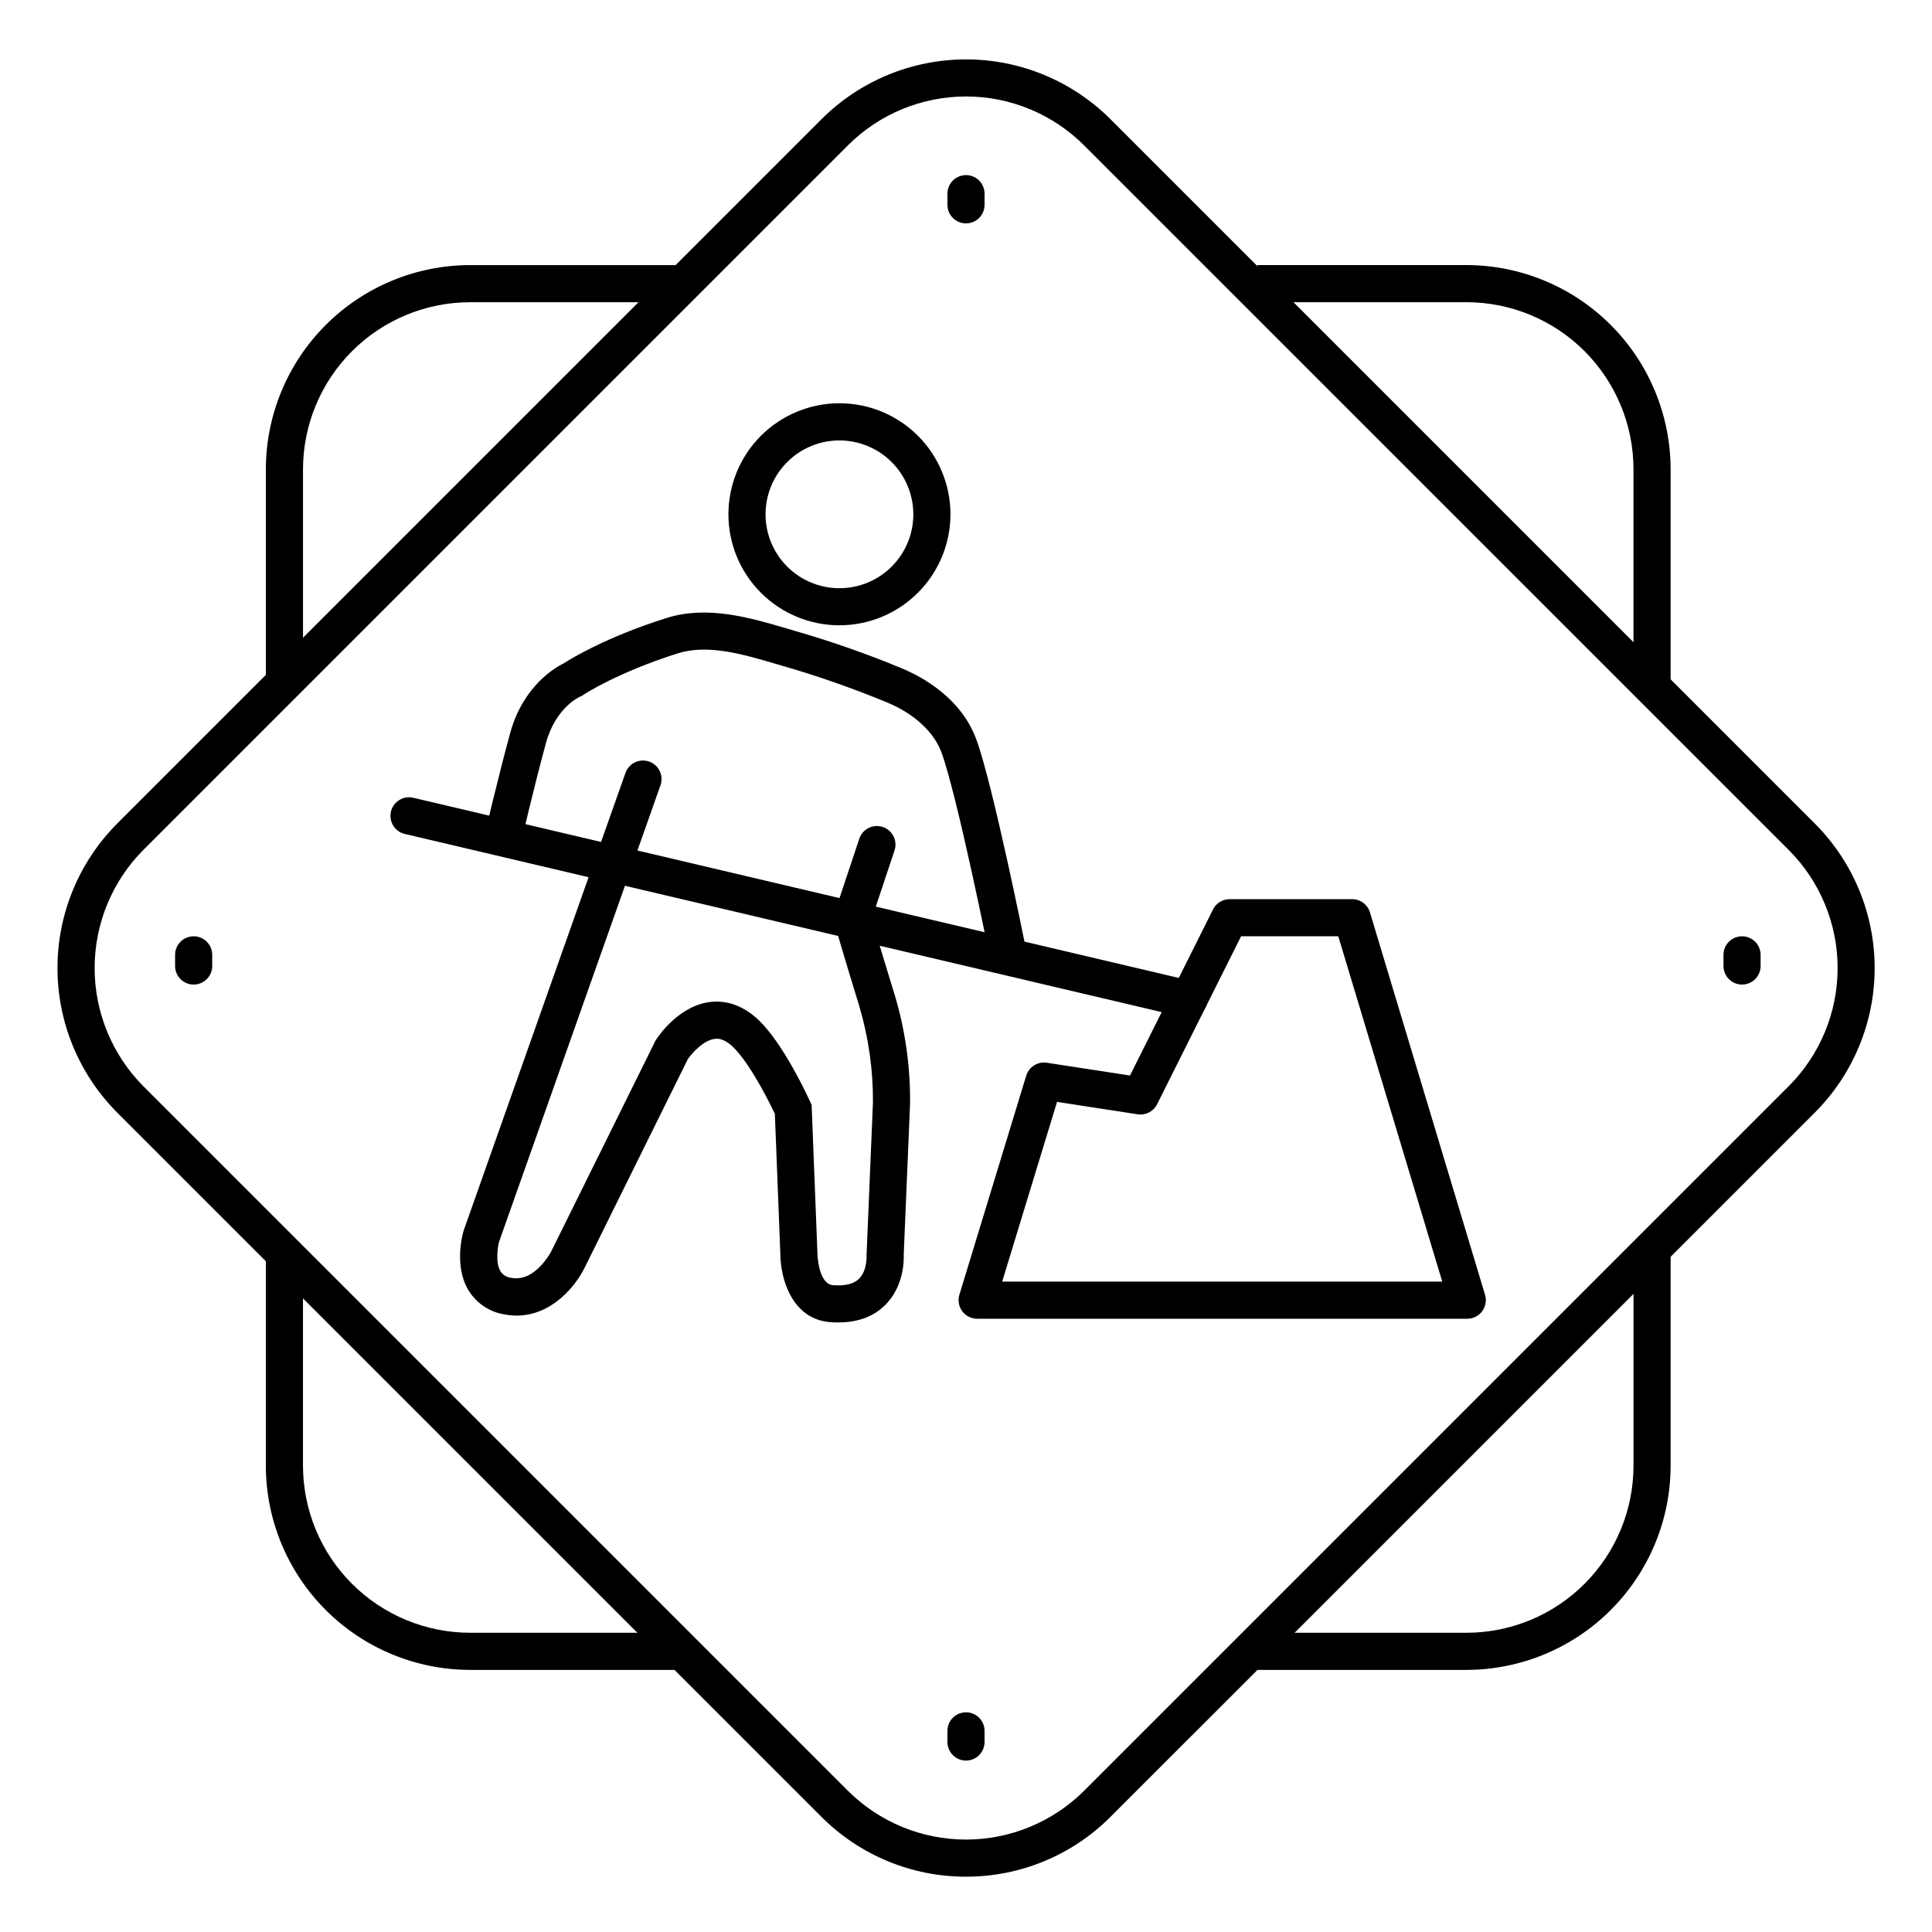 <?xml version="1.0" encoding="UTF-8"?>
<!-- Uploaded to: ICON Repo, www.svgrepo.com, Generator: ICON Repo Mixer Tools -->
<svg fill="#000000" width="800px" height="800px" version="1.1" viewBox="144 144 512 512" xmlns="http://www.w3.org/2000/svg">
 <g>
  <path d="m400 641.34c-14.355 0.023-28.125-5.672-38.27-15.824l-186.7-186.7c-10.117-10.168-15.797-23.926-15.797-38.27 0-14.34 5.68-28.102 15.797-38.266l186.7-186.71c10.156-10.137 23.918-15.828 38.27-15.828 14.348 0 28.109 5.691 38.266 15.828l186.71 186.71c10.137 10.152 15.828 23.918 15.828 38.266 0 14.352-5.691 28.113-15.828 38.27l-186.71 186.7c-10.145 10.152-23.914 15.848-38.266 15.824zm-31.312-22.781c8.312 8.289 19.57 12.945 31.312 12.945 11.738 0 22.996-4.656 31.309-12.945l186.71-186.7c8.305-8.305 12.969-19.566 12.969-31.312 0-11.742-4.664-23.008-12.969-31.309l-186.71-186.7c-8.305-8.305-19.566-12.973-31.309-12.973-11.746 0-23.008 4.668-31.312 12.973l-186.7 186.7c-8.27 8.32-12.91 19.578-12.91 31.309 0 11.734 4.641 22.988 12.91 31.312z"/>
  <path d="m366.46 309.71c-7.805 0-15.289-3.098-20.805-8.617-5.519-5.519-8.617-13.004-8.617-20.805 0-7.805 3.102-15.289 8.621-20.805 5.519-5.519 13.004-8.617 20.805-8.617 7.805 0.004 15.289 3.106 20.805 8.625 5.516 5.519 8.613 13.004 8.613 20.809-0.012 7.797-3.113 15.273-8.629 20.789-5.519 5.516-12.996 8.613-20.793 8.621zm0-48.992c-5.195 0-10.176 2.062-13.848 5.734-3.672 3.672-5.734 8.652-5.734 13.848 0 5.191 2.062 10.172 5.734 13.848 3.672 3.672 8.652 5.734 13.848 5.734 5.191 0 10.172-2.062 13.844-5.734 3.672-3.676 5.738-8.656 5.738-13.848-0.008-5.191-2.07-10.168-5.742-13.84-3.672-3.672-8.648-5.738-13.84-5.742z"/>
  <path d="m411.19 402.02c-2.34 0-4.356-1.645-4.824-3.938-0.078-0.434-8.668-43.18-12.852-54.652-1.977-5.418-7.289-10.34-14.473-13.293-8.852-3.66-17.895-6.836-27.09-9.516l-2.223-0.648c-8.926-2.629-18.164-5.344-26.176-2.812-16.047 5.106-24.906 10.922-25.004 11.012l-0.414 0.277-0.473 0.195c-0.195 0.09-6.445 2.953-8.973 12.242-3.199 11.73-6.445 25.77-6.484 25.91v-0.004c-0.266 1.301-1.043 2.438-2.16 3.156-1.117 0.719-2.477 0.957-3.769 0.656-1.293-0.297-2.41-1.105-3.098-2.242s-0.891-2.5-0.555-3.785c0-0.137 3.324-14.367 6.574-26.293 3.406-12.477 11.945-17.398 14.199-18.5 1.898-1.23 11.258-6.965 27.199-11.996 10.824-3.426 22.051-0.137 31.91 2.766l2.184 0.641h-0.004c9.551 2.758 18.941 6.043 28.125 9.84 5.738 2.371 15.961 8.012 19.957 19 4.43 12.172 12.891 54.297 13.254 56.09 0.531 2.664-1.195 5.254-3.859 5.785-0.32 0.07-0.645 0.109-0.973 0.109z"/>
  <path d="m366.13 494.46c-0.68 0-1.367 0-2.066-0.07-10.402-0.777-13.215-11.938-13.254-17.82l-1.465-37.391c-1.348-2.832-5.902-12.074-10.312-16.926-2.883-3.18-4.82-3.012-5.453-2.953-3.207 0.266-6.375 4.043-7.301 5.383l-27.355 55.301c-2.773 5.609-10.391 14.516-21.383 12.32v0.004c-3.863-0.66-7.258-2.941-9.328-6.269-3.938-6.414-1.664-14.762-1.398-15.742l0.09-0.277 42.852-121.19c0.906-2.562 3.719-3.906 6.281-3.004 2.562 0.906 3.906 3.715 3 6.277l-42.793 121.03c-0.363 1.406-0.984 5.512 0.395 7.785h-0.004c0.637 0.973 1.68 1.602 2.836 1.715 6.336 1.27 10.598-6.965 10.637-7.047l27.609-55.812 0.148-0.234c0.621-0.984 6.238-9.34 14.887-10.055 3.387-0.285 8.473 0.551 13.559 6.141 6.277 6.887 12.145 19.789 12.387 20.328l0.395 0.875 1.547 39.645c0 0.059 0.266 7.871 4.152 8.117 3.188 0.234 5.5-0.344 6.887-1.73 2.137-2.137 1.969-5.965 1.969-5.992v-0.297l1.691-40.344h0.004c0.055-8.684-1.172-17.328-3.641-25.652-4.32-14.023-6.535-21.777-6.555-21.844v-0.004c-0.402-1.266-0.273-2.641 0.352-3.816 0.629-1.172 1.707-2.039 2.984-2.402 1.277-0.367 2.648-0.199 3.805 0.461 1.152 0.664 1.988 1.766 2.316 3.055 0 0.078 2.215 7.742 6.504 21.648v-0.004c2.812 9.387 4.18 19.145 4.062 28.941l-1.672 39.805c0.078 1.742 0 8.48-4.84 13.352-3.109 3.148-7.312 4.691-12.527 4.691z"/>
  <path d="m459.04 413.77c-0.383 0-0.762-0.043-1.133-0.125l-206.64-48.641c-2.644-0.625-4.285-3.277-3.66-5.926 0.625-2.644 3.277-4.285 5.926-3.66l206.64 48.641c2.438 0.566 4.062 2.875 3.769 5.363-0.289 2.484-2.398 4.359-4.902 4.348z"/>
  <path d="m369.87 392.32c-0.531 0-1.059-0.082-1.562-0.246-1.238-0.414-2.262-1.301-2.848-2.473-0.582-1.168-0.676-2.519-0.262-3.758l6.523-19.57c0.859-2.578 3.644-3.973 6.223-3.113 2.578 0.855 3.973 3.644 3.113 6.223l-6.523 19.57c-0.668 2.008-2.547 3.363-4.664 3.367z"/>
  <path d="m532.84 493.48h-129.89c-1.559-0.004-3.023-0.742-3.953-1.996-0.926-1.254-1.203-2.871-0.75-4.363l17.711-58.055h0.004c0.711-2.336 3.035-3.797 5.449-3.426l22.043 3.387 22.012-44.023c0.832-1.668 2.535-2.719 4.398-2.719h32.473c2.172 0 4.086 1.426 4.711 3.504l30.504 101.35c0.449 1.492 0.168 3.106-0.762 4.356-0.93 1.246-2.394 1.984-3.949 1.984zm-123.25-9.84h116.62l-27.551-91.512-25.762-0.004-22.258 44.516v0.004c-0.957 1.906-3.035 2.981-5.144 2.656l-21.371-3.285z"/>
  <path d="m400 203.2c-2.719 0-4.922-2.203-4.922-4.922v-2.953c0-2.715 2.203-4.918 4.922-4.918 2.715 0 4.918 2.203 4.918 4.918v2.953c0 1.305-0.52 2.559-1.441 3.481-0.922 0.922-2.172 1.441-3.477 1.441z"/>
  <path d="m195.32 404.92c-2.715 0-4.918-2.203-4.918-4.918v-2.953c0-2.719 2.203-4.922 4.918-4.922 2.719 0 4.922 2.203 4.922 4.922v2.953c0 1.305-0.52 2.555-1.441 3.477-0.922 0.922-2.176 1.441-3.481 1.441z"/>
  <path d="m605.66 404.92c-2.719 0-4.922-2.203-4.922-4.918v-2.953c0-2.719 2.203-4.922 4.922-4.922 2.715 0 4.918 2.203 4.918 4.922v2.953c0 1.305-0.516 2.555-1.441 3.477-0.922 0.922-2.172 1.441-3.477 1.441z"/>
  <path d="m400 610.57c-2.719 0-4.922-2.203-4.922-4.918v-2.953c0-2.719 2.203-4.922 4.922-4.922 2.715 0 4.918 2.203 4.918 4.922v2.953c0 1.305-0.52 2.555-1.441 3.477-0.922 0.926-2.172 1.441-3.477 1.441z"/>
  <path d="m224.3 323.25h-9.84l-0.004-54.879c0.016-14.348 5.723-28.105 15.871-38.25 10.145-10.145 23.902-15.852 38.25-15.867h54.434v9.84h-54.434c-11.738 0.012-22.996 4.68-31.297 12.98-8.301 8.305-12.969 19.559-12.98 31.297z"/>
  <path d="m323.56 586.54h-54.988c-14.348-0.016-28.105-5.723-38.25-15.867-10.148-10.148-15.855-23.902-15.871-38.254v-55.309h9.84v55.312l0.004-0.004c0.012 11.742 4.68 22.996 12.98 31.297 8.301 8.301 19.559 12.973 31.297 12.984h54.984z"/>
  <path d="m532.61 586.54h-57.406v-9.84h57.406c11.742 0 23.008-4.664 31.309-12.969 8.305-8.305 12.973-19.566 12.973-31.312v-56.895h9.84v56.895c-0.016 14.352-5.723 28.105-15.871 38.254-10.145 10.145-23.902 15.852-38.25 15.867z"/>
  <path d="m586.73 325.82h-9.84v-57.457c0-11.742-4.668-23.004-12.973-31.309-8.301-8.305-19.566-12.969-31.309-12.969h-55.379v-9.84h55.379c14.348 0.016 28.105 5.723 38.25 15.867 10.148 10.145 15.855 23.902 15.871 38.25z"/>
 </g>
</svg>